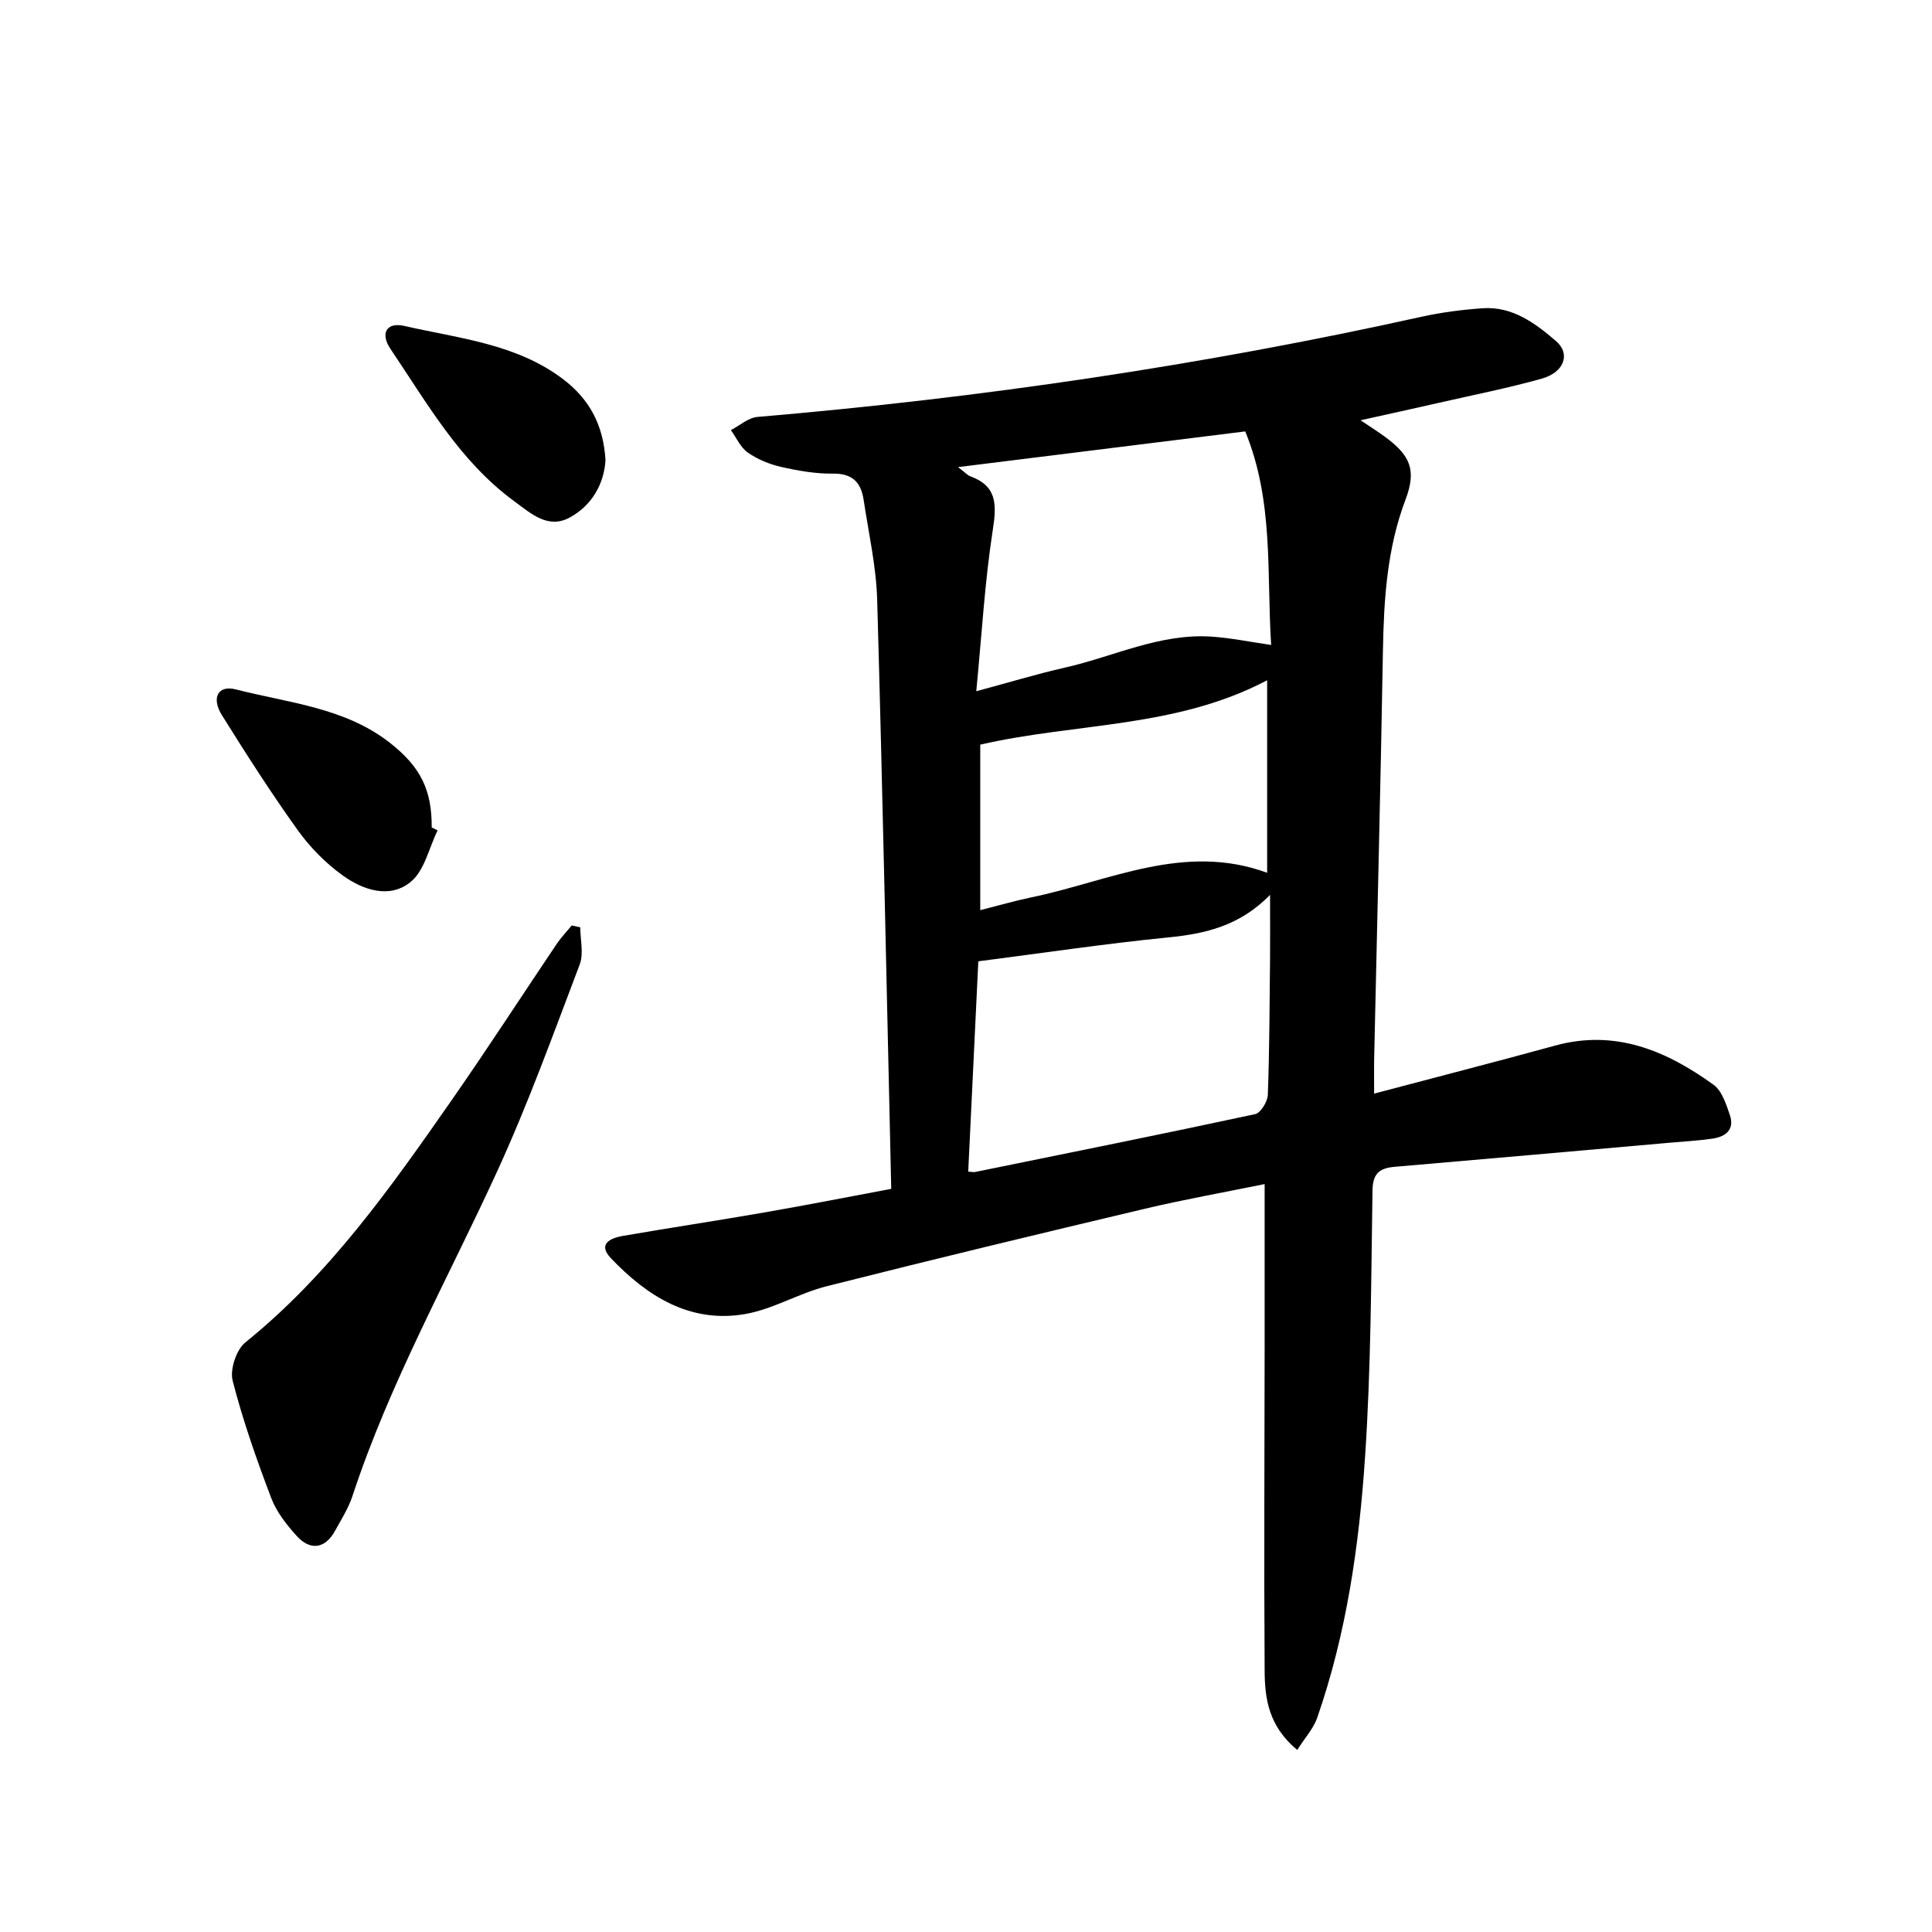 <svg enable-background="new 0 0 400 400" viewBox="0 0 400 400" xmlns="http://www.w3.org/2000/svg"><path d="m268.58 362.31c-5.96-4.94-6.71-10.67-6.75-16.34-.15-22.53-.02-45.05 0-67.58.01-10.91 0-21.82 0-33.24-8.25 1.69-16.62 3.17-24.88 5.13-21.98 5.21-43.94 10.49-65.83 16.03-5.76 1.46-11.12 4.77-16.91 5.76-11.36 1.94-20.22-3.7-27.72-11.56-2.8-2.94-.15-4.17 2.42-4.62 9.82-1.7 19.67-3.18 29.48-4.89 9.02-1.57 18-3.34 26.13-4.86-.94-40.99-1.76-81.49-2.91-121.97-.2-6.91-1.77-13.78-2.8-20.66-.53-3.53-2.24-5.5-6.29-5.45-3.6.05-7.26-.59-10.79-1.39-2.41-.54-4.87-1.56-6.89-2.96-1.52-1.06-2.37-3.07-3.52-4.66 1.83-.94 3.61-2.57 5.5-2.73 46.27-3.93 92.1-10.68 137.45-20.73 4.16-.92 8.44-1.47 12.7-1.77 6.17-.43 10.91 3.12 15.2 6.81 3.07 2.64 1.65 6.47-2.95 7.76-6.99 1.96-14.14 3.37-21.23 4.99-5.17 1.18-10.34 2.31-16.3 3.63 2.18 1.47 3.61 2.37 4.98 3.37 5.32 3.89 6.65 6.91 4.33 13.05-3.84 10.16-4.49 20.64-4.68 31.32-.48 28.07-1.2 56.13-1.81 84.19-.05 2.34-.01 4.69-.01 7.48 12.79-3.39 25.15-6.56 37.46-9.94 12.49-3.43 23.03 1.05 32.8 8.1 1.76 1.27 2.63 4.05 3.4 6.31 1.01 2.99-.91 4.46-3.6 4.85-2.97.43-5.99.6-8.99.86-18.92 1.67-37.84 3.35-56.76 4.97-3.14.27-4.6 1.3-4.65 4.92-.28 18.39-.31 36.82-1.54 55.16-1.22 18.33-3.84 36.56-9.93 54.06-.78 2.2-2.52 4.08-4.11 6.6zm-5.63-177.04c-6.3 6.46-13.44 8.06-21.14 8.82-13.04 1.29-26.01 3.24-39.26 4.94-.71 14.7-1.4 29.12-2.09 43.54.8.05 1.13.14 1.42.08 19.34-3.94 38.69-7.83 57.99-11.98 1.14-.25 2.56-2.58 2.62-3.99.34-9.34.36-18.69.46-28.04.04-4.04 0-8.09 0-13.37zm-5.14-95.95c-19.82 2.46-39.11 4.86-59.46 7.39 1.55 1.18 1.98 1.69 2.52 1.89 5.5 2.01 5.51 5.74 4.7 10.96-1.69 10.87-2.31 21.91-3.44 33.55 6.79-1.82 12.52-3.57 18.36-4.89 10.11-2.29 19.7-7.15 30.41-6.41 3.99.28 7.95 1.1 12.28 1.72-.96-14.76.59-29.74-5.37-44.21zm4.54 51.52c-18.91 9.97-39.58 8.77-59.4 13.33v34.27c3.63-.92 7.07-1.92 10.57-2.65 16.06-3.32 31.64-11.41 48.83-5.09 0-13.01 0-25.99 0-39.86z"/><path d="m120.14 191.99c0 2.58.74 5.44-.12 7.7-5.45 14.35-10.67 28.83-17.06 42.77-10.22 22.32-22.27 43.81-29.98 67.26-.83 2.53-2.32 4.86-3.61 7.22-2.02 3.67-5.09 4.21-7.95 1.05-2.1-2.32-4.18-4.97-5.27-7.85-3.02-7.96-5.87-16.03-7.98-24.27-.6-2.33.75-6.42 2.63-7.94 17.43-14.06 30.12-32.09 42.73-50.18 7.43-10.66 14.49-21.57 21.75-32.35.91-1.34 2.05-2.53 3.09-3.79.59.13 1.18.26 1.77.38z"/><path d="m90.6 171.92c-1.78 3.63-2.7 8.29-5.54 10.64-4.36 3.61-9.9 1.72-14.12-1.32-3.54-2.55-6.77-5.83-9.31-9.38-5.53-7.71-10.65-15.73-15.68-23.78-2.25-3.61-.81-6.29 2.86-5.35 10.91 2.81 22.54 3.73 31.9 11.05 6.35 4.97 8.72 9.75 8.67 17.54.4.2.81.4 1.22.6z"/><path d="m125.36 95.31c-.31 4.85-2.77 9.34-7.45 11.86-4.48 2.41-7.98-.86-11.49-3.43-11.29-8.28-17.98-20.26-25.57-31.49-2.17-3.21-.86-5.63 2.91-4.76 11.29 2.59 23.17 3.67 32.87 11.05 5.35 4.07 8.32 9.41 8.73 16.77z"/></svg>